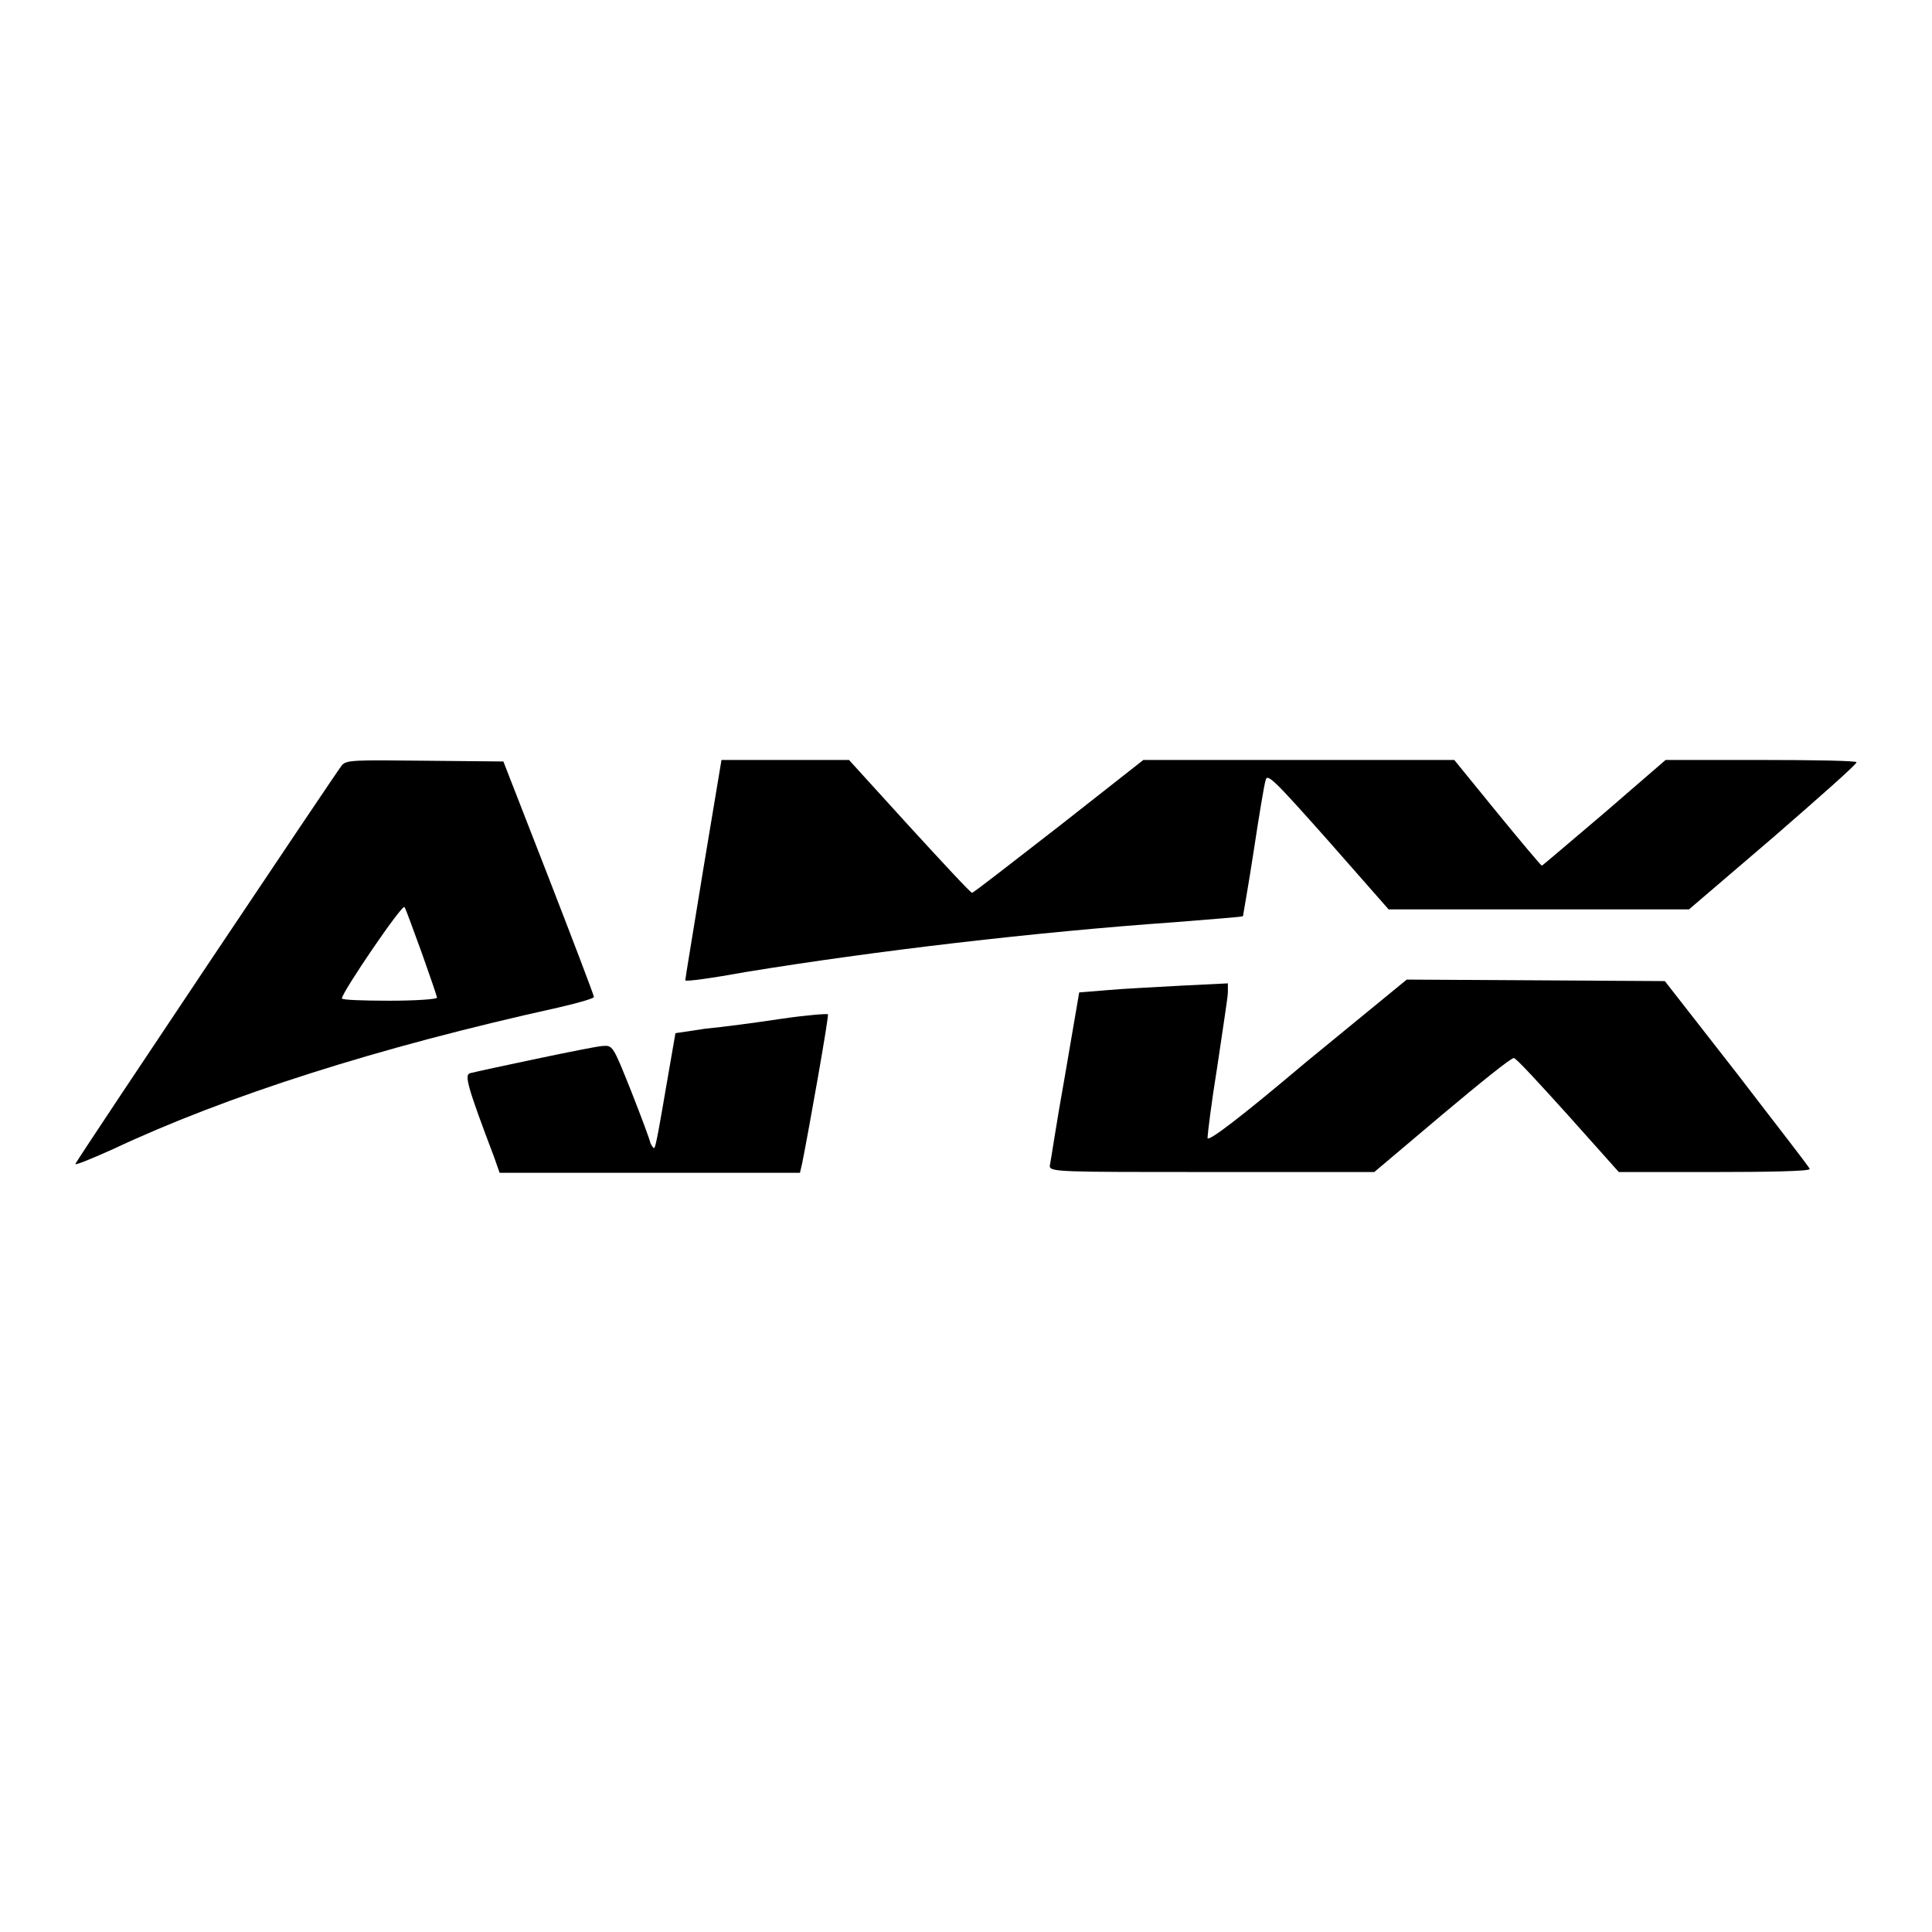 <?xml version="1.0" encoding="utf-8"?>
<!-- Svg Vector Icons : http://www.onlinewebfonts.com/icon -->
<!DOCTYPE svg PUBLIC "-//W3C//DTD SVG 1.1//EN" "http://www.w3.org/Graphics/SVG/1.1/DTD/svg11.dtd">
<svg version="1.1" xmlns="http://www.w3.org/2000/svg" xmlns:xlink="http://www.w3.org/1999/xlink" x="0px" y="0px" viewBox="0 0 256 256" enable-background="new 0 0 256 256" xml:space="preserve">
<g><g><g><path fill="#000000" d="M45.3,101.4c-0.6,0.7-34.2,50.9-35.3,52.8c-0.2,0.3,2-0.6,4.9-1.9C30,145.2,50,138.8,74,133.5c2.6-0.6,4.7-1.2,4.7-1.4s-2.7-7.3-6-15.8l-6-15.4l-10.4-0.1C46.9,100.7,45.9,100.7,45.3,101.4z M55.9,126.3c1.1,3.1,2,5.7,2,5.9c0,0.2-2.8,0.4-6.3,0.4c-3.4,0-6.3-0.1-6.3-0.3c0-0.8,8.1-12.7,8.3-12.1C53.8,120.5,54.8,123.3,55.9,126.3z"/><path fill="#000000" d="M93.2,115.1c-1.3,8-2.4,14.6-2.4,14.8s3.6-0.3,8-1.1c17.1-2.8,38.4-5.3,56.8-6.6c4.9-0.4,9-0.7,9.1-0.8c0-0.1,0.7-3.9,1.4-8.5c0.7-4.6,1.4-8.9,1.6-9.5c0.2-1,1.1-0.1,8.3,8l8,9.1l19.9,0l19.9,0l11.1-9.5c6.1-5.3,11.1-9.7,11.1-10c0-0.2-5.7-0.3-12.6-0.3h-12.7l-8.1,7c-4.5,3.8-8.2,7-8.3,7s-2.8-3.2-5.9-7l-5.7-7h-20.6h-20.6l-11.2,8.8c-6.2,4.8-11.3,8.8-11.5,8.8s-3.9-4-8.3-8.8l-8-8.8H104h-8.4L93.2,115.1z"/><path fill="#000000" d="M173.1,140.7c-9,7.6-13,10.6-13.1,10.1c0-0.4,0.5-4.6,1.3-9.5c0.7-4.8,1.4-9.2,1.4-9.8v-1.2l-6.1,0.3c-3.4,0.2-7.8,0.4-9.9,0.6l-3.7,0.3l-1.9,11.1c-1.1,6.1-1.9,11.5-2,11.9c0,0.8,1.3,0.8,21.5,0.8h21.5l9-7.6c5-4.2,9.2-7.6,9.5-7.5c0.3,0,3.5,3.5,7.2,7.6l6.7,7.5h12.6c7,0,12.7-0.1,12.7-0.4c0-0.2-4.4-5.8-9.6-12.6l-9.6-12.3l-17.1-0.1l-17.1-0.1L173.1,140.7z"/><path fill="#000000" d="M103.5,135c-3.3,0.5-7.8,1.1-10,1.3l-4,0.6l-1.3,7.5c-0.7,4.1-1.3,7.6-1.5,7.7c-0.1,0.1-0.3-0.2-0.5-0.6c-0.1-0.5-1.3-3.7-2.6-7c-2.4-6-2.4-6-3.8-5.9c-1.4,0.1-15.9,3.2-17.5,3.6c-0.8,0.2-0.4,1.7,3.2,11.2l0.7,2h19.8H106l0.3-1.3c0.9-4.5,3.6-19.7,3.4-19.7C109.6,134.3,106.9,134.5,103.5,135z"/></g></g></g>
</svg>